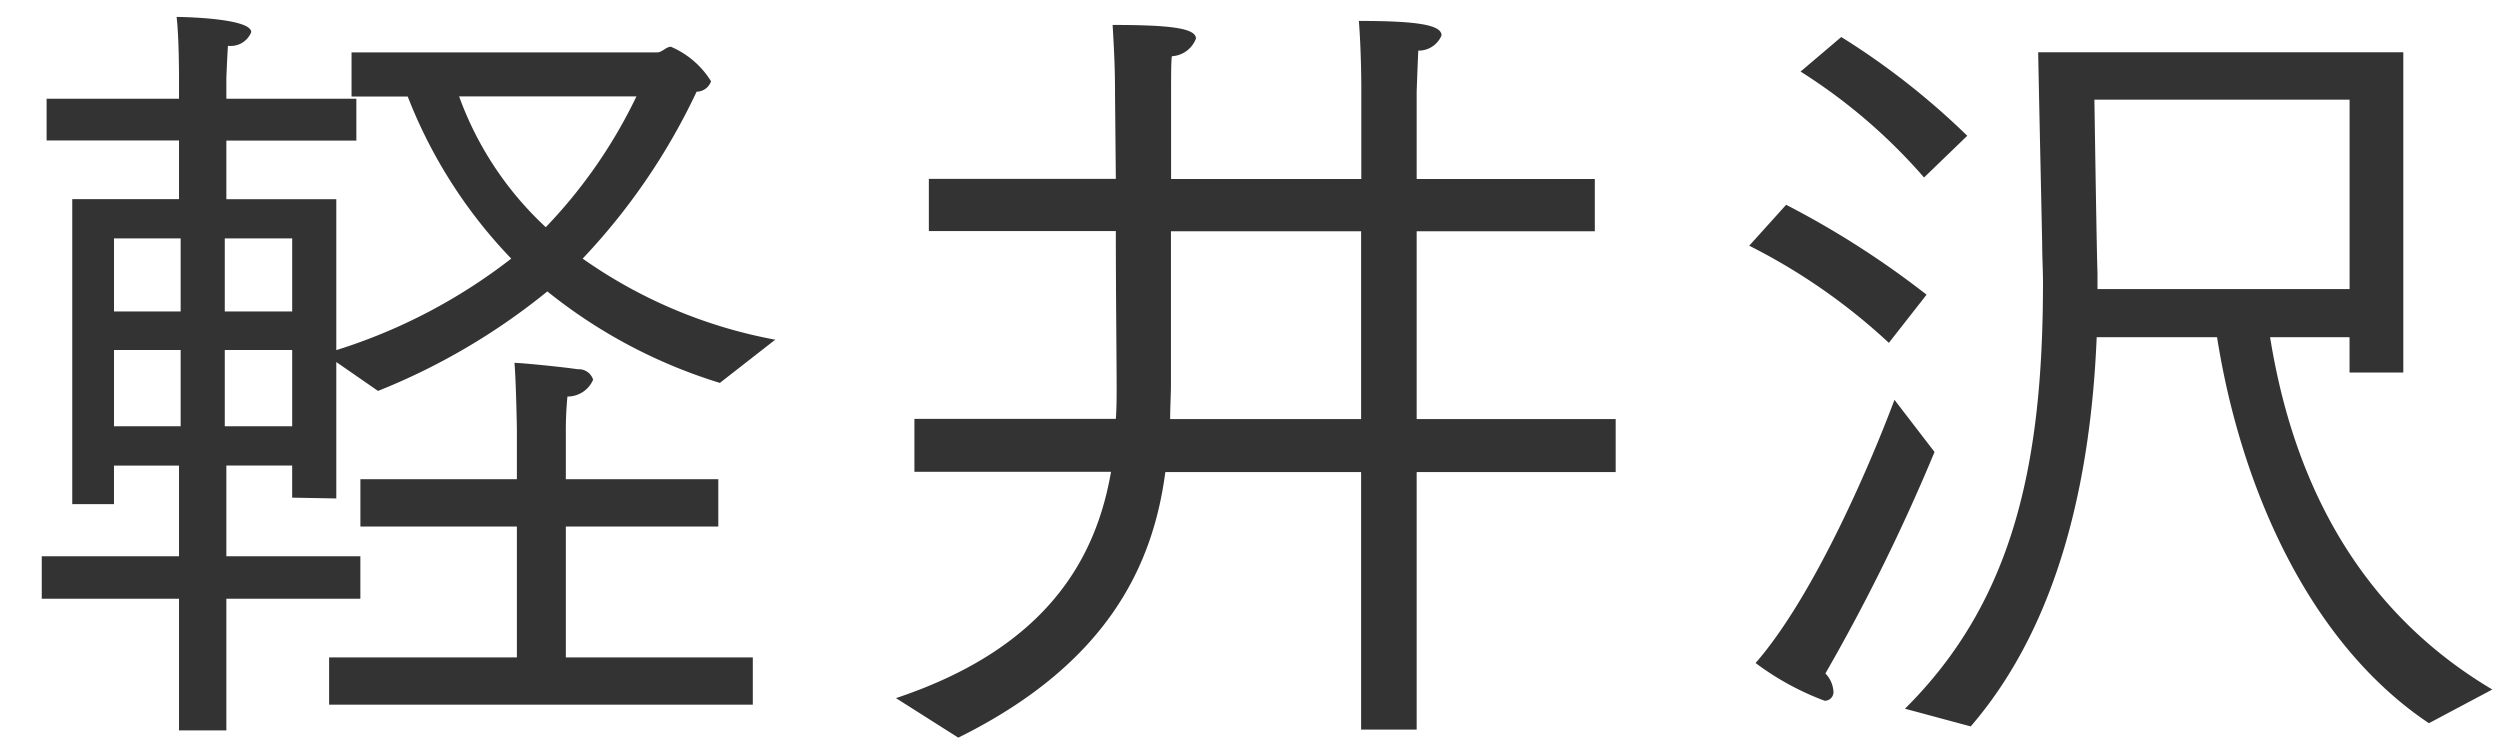 <svg xmlns="http://www.w3.org/2000/svg" width="81" height="24" viewBox="0 0 81 24">
<defs>
    <style>
      .cls-2 {
        fill: #333;
        fill-rule: evenodd;
      }
    </style>
  </defs>
  <path class="cls-2" d="M127.354,341.4H131.8v4.264h1.534V341.4h4.342v-1.378h-4.342v-2.938h2.132v1.04l1.43,0.026v-4.42l1.352,0.936a21.062,21.062,0,0,0,5.486-3.224,16.745,16.745,0,0,0,5.59,2.964l1.794-1.4a15.806,15.806,0,0,1-6.24-2.627,20.638,20.638,0,0,0,3.692-5.408,0.5,0.5,0,0,0,.468-0.338,2.846,2.846,0,0,0-1.3-1.118c-0.156,0-.286.182-0.442,0.182h-9.906v1.43h1.82a15.873,15.873,0,0,0,3.354,5.252,17.956,17.956,0,0,1-5.668,2.965v-4.889h-3.562v-1.9h4.212V325.2h-4.212v-0.676s0.026-.676.052-1.04a0.717,0.717,0,0,0,.754-0.442c0-.468-2.366-0.494-2.418-0.494,0.078,0.65.078,1.924,0.078,1.924V325.2H127.51v1.352H131.8v1.9h-3.459v9.881h1.352v-1.248H131.8v2.938h-4.447V341.4Zm9.309,3.432h13.728V343.3h-6.058V339.06h4.94v-1.534h-4.94v-1.508a11.524,11.524,0,0,1,.052-1.17,0.9,0.9,0,0,0,.832-0.546,0.483,0.483,0,0,0-.494-0.338c-0.52-.078-1.846-0.208-2.054-0.208,0.052,0.624.078,2.132,0.078,2.132v1.638h-5.07v1.534h5.07V343.3h-6.084v1.534Zm9.958-19.709a16.265,16.265,0,0,1-2.938,4.238,10.789,10.789,0,0,1-2.808-4.238h5.746Zm-13.338,6.969v-2.367h2.184v2.367h-2.184Zm-3.589,0v-2.367h2.159v2.367h-2.159Zm3.589,3.718v-2.47h2.184v2.47h-2.184Zm-3.589,0v-2.47h2.159v2.47h-2.159ZM157.049,345.9c4.888-2.418,6.318-5.642,6.708-8.606H170.1v8.346H171.9v-8.346h6.448v-1.716H171.9v-6.085h5.772V327.8H171.9v-2.834s0.026-.754.052-1.326a0.8,0.8,0,0,0,.754-0.494c0-.338-0.78-0.468-2.679-0.468,0.079,0.988.079,2.132,0.079,2.132v2.99h-6.163v-2.652c0-.7,0-1.17.026-1.326a0.888,0.888,0,0,0,.78-0.572c0-.338-0.832-0.442-2.7-0.442,0.052,0.91.078,1.4,0.078,2.288l0.026,2.7h-6.058v1.69h6.058c0,2.055.026,4.187,0.026,5.071,0,0.312,0,.676-0.026,1.014h-6.526v1.716h6.37c-0.468,2.7-1.976,5.668-6.968,7.332Zm6.864-10.322c0-.39.026-0.78,0.026-1.144v-4.941H170.1v6.085h-6.189Zm25.938,9.958c2.938-3.406,3.9-8.216,4.082-12.61h3.9c0.754,4.784,2.938,9.88,6.864,12.506l2.054-1.092c-5.044-2.99-6.63-7.878-7.2-11.414h2.574v1.144h1.742V323.693h-11.83c0.026,1.43.078,3.692,0.13,6.214,0,0.416.026,0.859,0.026,1.249,0,5.824-.936,10.3-4.472,13.806Zm-5.512-21.217a18.029,18.029,0,0,1,4,3.432l1.4-1.352a24.161,24.161,0,0,0-4.082-3.2Zm-1.664,5.642a19.54,19.54,0,0,1,4.524,3.147l1.222-1.56a28.975,28.975,0,0,0-4.55-2.913Zm4.706,4.993c-0.728,1.95-2.574,6.318-4.5,8.528a8.96,8.96,0,0,0,2.236,1.222,0.28,0.28,0,0,0,.286-0.312,0.921,0.921,0,0,0-.26-0.572,62.294,62.294,0,0,0,3.536-7.176Zm6.578-3.588v-0.52c-0.026-.625-0.1-5.617-0.1-5.617h8.268v6.137h-8.164Z" transform="translate(-126 -322)"/>
</svg>
